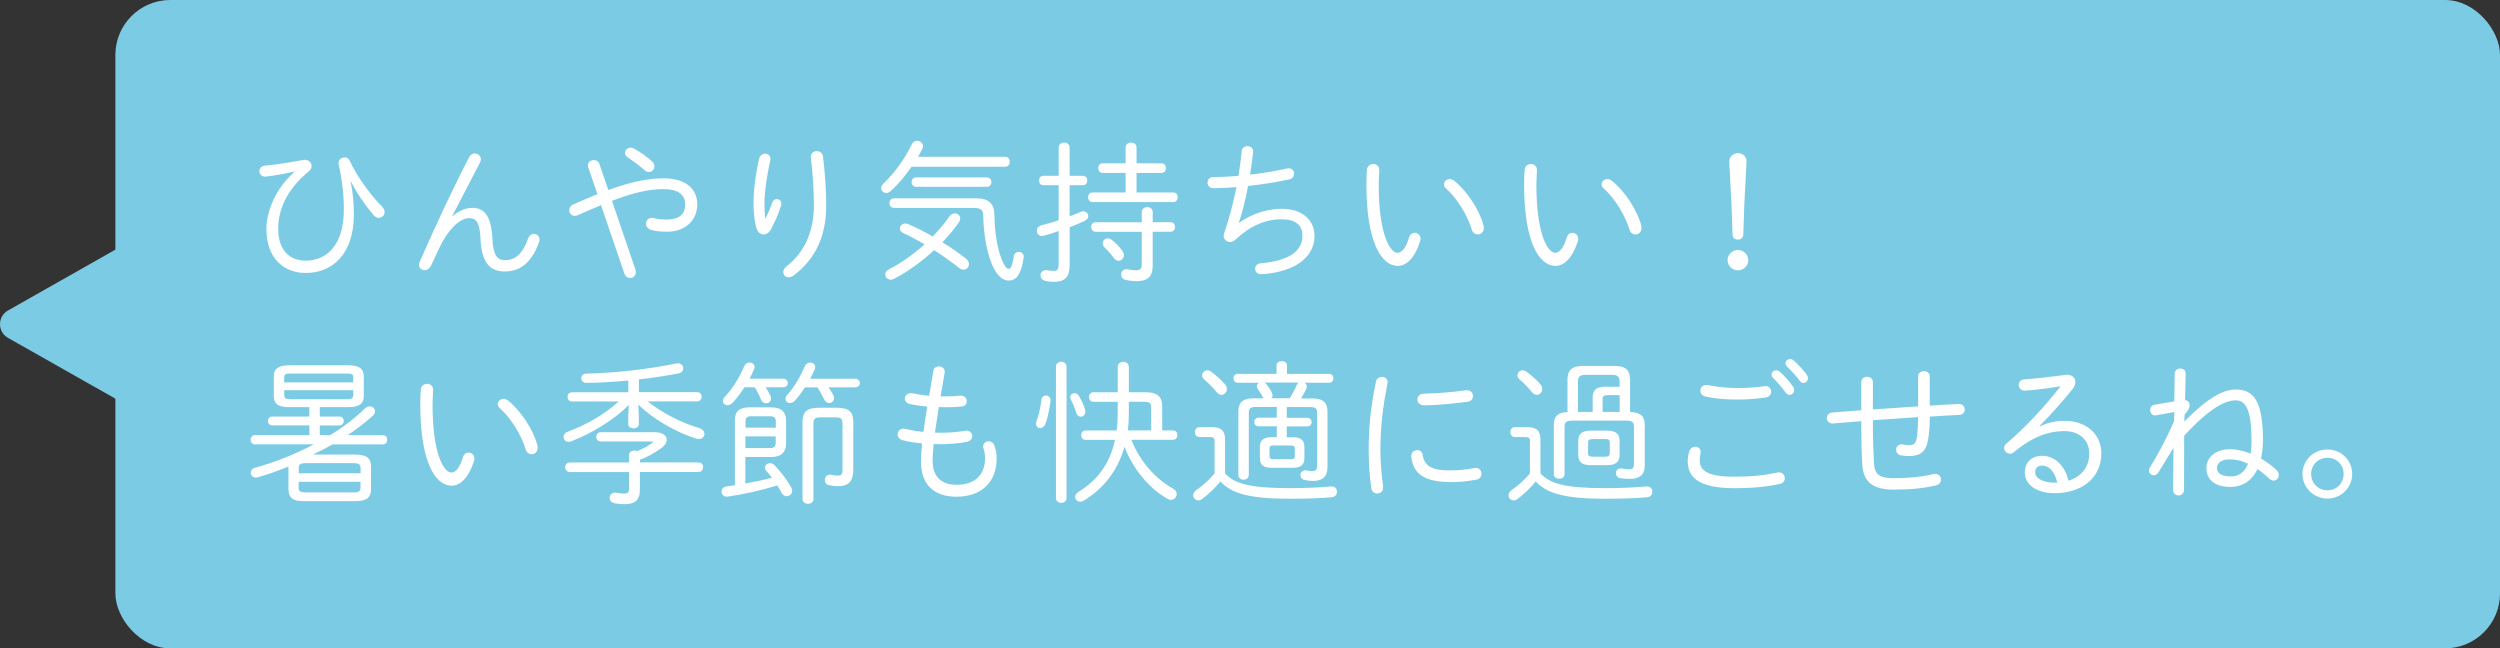 <?xml version="1.0" encoding="UTF-8"?><svg id="_レイヤー_2" xmlns="http://www.w3.org/2000/svg" viewBox="0 0 455 118"><rect x="0" y="0" width="455" height="118" fill="#333333" stroke="none"/><defs><style>.cls-1{fill:#7ccbe5;}.cls-1,.cls-2{stroke-width:0px;}.cls-2{fill:#fff;}</style></defs><g id="design"><rect class="cls-1" x="21" width="434" height="118" rx="10" ry="10"/><path class="cls-1" d="M21.32,72.74L1.45,61.49c-1.93-1.1-1.93-3.88,0-4.98l19.86-11.25v27.49Z"/><path class="cls-2" d="M53.58,31.22c-1.68.39-3.33.7-5.21.92h-.11c-.67,0-1.04-.48-1.04-.98,0-.48.31-.95.98-1.01,2.32-.22,4.7-.62,7-1.04.08-.03.17-.03.25-.03.76,0,1.26.53,1.26,1.15,0,.31-.14.64-.48.92-4.28,3.5-5.6,7.34-5.6,10.47,0,4.12,2.27,5.82,4.98,5.82,3.75,0,6.97-2.69,6.97-9.35,0-2.72-.34-5.57-.95-8.15-.03-.08-.03-.17-.03-.25,0-.62.56-1.04,1.12-1.04.36,0,.73.17.92.59,1.29,2.8,3.7,6.19,5.91,8.37.31.31.45.64.45.98,0,.59-.48,1.06-1.06,1.06-.31,0-.64-.14-.95-.5-1.57-1.85-3.14-4.14-4.12-6.13l-.06.03c.42,1.9.59,3.92.59,5.99,0,7.22-3.92,10.64-8.74,10.64-3.98,0-7.17-2.63-7.17-8.01,0-3.02,1.51-7.22,5.1-10.39l-.03-.08Z"/><path class="cls-2" d="M82.36,39.34c1.2-1.01,2.38-1.51,3.64-1.51,2.16,0,3.42,1.54,3.61,5.57.14,3.08.87,3.95,2.32,3.95,1.71,0,3.16-1.01,4.2-3.98.2-.56.62-.81,1.04-.81.5,0,1.01.39,1.01,1.06,0,.14-.03.31-.08.5-1.46,3.95-3.67,5.29-6.24,5.29s-4.2-1.48-4.4-5.82c-.14-3.08-.73-3.89-2.07-3.89-1.74,0-3.81,2.1-5.29,5.12-.42.84-1.09,2.38-1.68,3.58-.28.53-.73.78-1.15.78-.53,0-1.01-.39-1.01-.98,0-.17.06-.36.14-.59,2.77-6.3,6.13-13.55,8.99-19.01.25-.48.64-.67,1.01-.67.56,0,1.12.42,1.12,1.04,0,.2-.06.39-.17.62l-5.04,9.72.06.03Z"/><path class="cls-2" d="M109.41,37.33c-1.29.53-2.72,1.15-4.28,1.85-.2.08-.36.11-.53.11-.62,0-1.01-.5-1.01-1.04,0-.39.22-.81.78-1.06,1.6-.7,3.03-1.32,4.37-1.85l-1.68-4.87c-.06-.14-.06-.28-.06-.39,0-.59.53-.95,1.06-.95.45,0,.87.22,1.04.73l1.62,4.73c4.28-1.57,7.28-2.13,10.08-2.13,3.95,0,6.1,1.85,6.1,4.73s-2.16,4.98-5.46,4.98c-1.29,0-2.16-.11-2.86-.31-.7-.2-1.01-.67-1.01-1.15,0-.56.42-1.06,1.09-1.06.14,0,.28.03.42.06.59.17,1.26.25,2.21.25,2.18,0,3.42-.84,3.42-2.8,0-1.62-1.18-2.74-3.92-2.74-2.55,0-5.29.56-9.41,2.13l4.26,12.49c.06.17.08.34.08.5,0,.64-.5,1.06-1.04,1.06-.42,0-.84-.25-1.04-.81l-4.26-12.46ZM119.1,30.27c0,.56-.45,1.04-1.01,1.04-.22,0-.5-.08-.76-.31-1.04-.92-2.04-1.68-3.02-2.3-.39-.25-.56-.56-.56-.87,0-.5.45-.95,1.04-.95.22,0,.45.06.67.2,1.06.59,2.18,1.37,3.19,2.27.31.28.45.62.45.92Z"/><path class="cls-2" d="M139.34,39.73c.48-.95.87-1.88,1.2-2.83.17-.48.5-.67.84-.67.42,0,.84.31.84.84,0,.08-.03.2-.06.31-.39,1.32-1.06,2.88-1.85,4.37-.34.62-.84.92-1.32.92-.53,0-1.06-.36-1.29-1.09-.34-1.01-.56-2.83-.56-4.54,0-2.24.34-5.24,1.01-8.12.14-.64.64-.95,1.12-.95.5,0,.95.34.95.95,0,.11,0,.22-.03.34-.64,2.69-1.06,5.88-1.06,7.56,0,1.29.06,2.35.14,2.91h.06ZM147.57,28.51c0-.64.53-1.01,1.09-1.01.5,0,1.04.31,1.12.98.34,2.6.59,5.94.59,8.85,0,5.94-2.13,9.91-5.91,12.8-.31.22-.64.34-.92.34-.56,0-.98-.42-.98-.92,0-.36.17-.76.64-1.12,3.05-2.35,4.93-6.05,4.93-11.09,0-2.83-.22-5.96-.56-8.68v-.14Z"/><path class="cls-2" d="M165.91,30.33c-1.15,1.68-2.49,3.28-3.81,4.45-.25.25-.53.34-.78.34-.53,0-.95-.42-.95-.9,0-.25.11-.5.37-.76,2.02-1.88,3.98-4.62,5.21-7.2.22-.45.59-.64.98-.64.53,0,1.06.42,1.06.98,0,.14-.03.31-.11.48-.25.48-.5.95-.81,1.46h15.9c.56,0,.81.45.81.9s-.25.9-.81.9h-17.05ZM164.4,42.42c-.45-.2-.62-.53-.62-.84,0-.45.39-.9.98-.9.17,0,.34.03.53.11,1.37.59,2.88,1.34,4.45,2.24,1.18-1.18,2.18-2.38,3-3.58.31-.45.67-.62,1.04-.62.53,0,.98.39.98.92,0,.22-.08.48-.25.73-.84,1.2-1.85,2.44-3,3.61,1.48.92,2.97,1.93,4.28,2.97.39.31.56.67.56,1.01,0,.53-.42,1.01-.98,1.01-.25,0-.56-.11-.84-.34-1.43-1.12-2.97-2.21-4.51-3.22-2.24,2.07-4.79,3.92-7.28,5.21-.22.11-.42.17-.62.17-.59,0-1.01-.45-1.01-.95,0-.34.2-.7.7-.95,2.21-1.12,4.48-2.74,6.47-4.54-1.34-.78-2.66-1.48-3.89-2.04ZM177.62,36.09c2.44,0,3.33,1.09,3.36,2.94.06,3.42.56,6.5,1.51,8.6.48,1.04.76,1.29,1.06,1.29.36,0,.67-.28.95-2.27.08-.53.5-.81.92-.81s.9.31.9.9c0,.06-.03.14-.03.2-.45,3.22-1.43,4.12-2.72,4.12-.92,0-1.96-.67-2.8-2.44-1.12-2.32-1.74-5.74-1.82-9.3-.03-1.06-.28-1.48-1.82-1.48h-14.42c-.56,0-.84-.45-.84-.87,0-.45.28-.87.84-.87h14.9ZM179.6,32.29c.56,0,.84.42.84.84,0,.45-.28.87-.84.87h-12.85c-.56,0-.84-.42-.84-.87,0-.42.28-.84.84-.84h12.85Z"/><path class="cls-2" d="M194.67,48.41c0,2.04-.95,2.88-2.8,2.88-.42,0-1.04-.03-1.6-.17-.62-.14-.9-.56-.9-1.01,0-.48.36-.95.98-.95.08,0,.2,0,.28.03.42.08.76.11,1.09.11.67,0,.95-.2.95-1.09v-6.16c-.92.34-1.82.62-2.66.84-.14.03-.25.06-.36.06-.59,0-.95-.48-.95-.95,0-.42.25-.84.87-1.01,1.04-.25,2.07-.56,3.11-.9v-6.38h-2.8c-.53,0-.78-.42-.78-.87,0-.42.25-.84.78-.84h2.8v-5.15c0-.59.5-.9,1.01-.9.48,0,.98.31.98.9v5.15h2.41c.53,0,.81.42.81.84,0,.45-.28.87-.81.87h-2.41v5.66c.7-.25,1.37-.53,2.02-.81.17-.08.31-.11.45-.11.53,0,.92.42.92.87,0,.34-.17.64-.64.87-.76.36-1.71.78-2.74,1.18v7.06ZM213.54,35.03c.56,0,.81.42.81.87,0,.42-.25.87-.81.87h-14.73c-.5,0-.78-.45-.78-.87,0-.45.28-.87.78-.87h6.05v-3.56h-4.2c-.53,0-.78-.45-.78-.87,0-.45.25-.87.78-.87h4.2v-2.88c0-.62.5-.9,1.01-.9.48,0,.98.28.98.9v2.88h4.54c.56,0,.81.42.81.87,0,.42-.25.87-.81.87h-4.54v3.56h6.69ZM207.8,38.59c0-.59.5-.9,1.01-.9.48,0,.98.31.98.9v1.85h3.25c.56,0,.81.42.81.87,0,.42-.25.87-.81.87h-3.25v6.16c0,2.04-.95,2.83-2.91,2.83-.78,0-1.37-.08-2.02-.22-.56-.14-.81-.56-.81-.98,0-.5.34-.98.95-.98.08,0,.2,0,.28.03.5.11.95.17,1.43.17.81,0,1.09-.25,1.09-1.09v-5.91h-8.4c-.53,0-.81-.45-.81-.87,0-.45.28-.87.81-.87h8.4v-1.85ZM204.27,45.67c.2.28.28.53.28.78,0,.56-.48,1.01-.98,1.01-.28,0-.59-.14-.81-.45-.53-.73-1.15-1.43-1.71-1.96-.25-.25-.36-.5-.36-.76,0-.5.42-.9.92-.9.22,0,.48.06.7.25.7.53,1.43,1.26,1.96,2.02Z"/><path class="cls-2" d="M225.52,40.55c2.66-1.9,5.52-2.55,7.78-2.55,3.7,0,5.94,2.07,5.94,4.93,0,2.38-1.32,4.03-3,5.12-1.96,1.29-5.18,1.85-6.83,1.85-.56,0-.98-.48-.98-.98,0-.48.34-.95,1.06-1.01,5.38-.45,7.56-2.41,7.56-4.98,0-1.93-1.2-3.02-3.81-3.02-2.91,0-5.68,1.15-8.4,3.72-.31.28-.64.42-.95.42-.64,0-1.18-.5-1.18-1.15,0-.14.03-.28.08-.42.9-2.6,1.65-5.49,2.24-8.43-1.51.14-2.94.2-4.2.2-.7,0-1.06-.5-1.06-1.01s.36-1.01,1.04-1.01c1.34,0,2.91-.08,4.59-.22.25-1.54.45-3.02.59-4.51.06-.62.56-.9,1.04-.9.53,0,1.04.31,1.04.92v.14c-.14,1.34-.34,2.74-.56,4.12,2.3-.25,4.59-.64,6.61-1.09.14-.03.28-.06.39-.06.67,0,1.01.48,1.01.98,0,.45-.28.92-.87,1.04-2.32.5-4.96.92-7.5,1.2-.48,2.55-1.06,4.9-1.68,6.66l.06.03Z"/><path class="cls-2" d="M249.91,29.85c.56,0,1.12.36,1.12,1.09,0,.67-.11,1.71-.11,2.58,0,9.3,2.13,12.49,3.42,12.49.73,0,1.51-.76,2.1-2.77.2-.62.62-.87,1.04-.87.53,0,1.06.42,1.06,1.09,0,.14-.03.31-.08.48-1.04,3.19-2.6,4.45-4.03,4.45-3.14,0-5.74-4.59-5.74-14.78,0-1.26.03-2.07.11-2.77.06-.67.62-.98,1.12-.98ZM269.99,40.99c.06.17.06.34.06.48,0,.78-.53,1.2-1.09,1.2-.45,0-.92-.28-1.09-.87-.76-2.6-2.72-5.77-4.68-7.48-.28-.25-.39-.53-.39-.78,0-.5.48-.95,1.06-.95.25,0,.53.11.81.31,2.21,1.74,4.62,5.32,5.32,8.09Z"/><path class="cls-2" d="M278.61,29.85c.56,0,1.12.36,1.12,1.09,0,.67-.11,1.71-.11,2.58,0,9.3,2.13,12.49,3.42,12.49.73,0,1.51-.76,2.1-2.77.2-.62.62-.87,1.04-.87.53,0,1.06.42,1.06,1.09,0,.14-.03.31-.08.48-1.04,3.19-2.6,4.45-4.03,4.45-3.14,0-5.74-4.59-5.74-14.78,0-1.26.03-2.07.11-2.77.06-.67.62-.98,1.12-.98ZM298.69,40.99c.06.17.06.34.06.48,0,.78-.53,1.2-1.09,1.2-.45,0-.92-.28-1.09-.87-.76-2.6-2.72-5.77-4.68-7.48-.28-.25-.39-.53-.39-.78,0-.5.48-.95,1.06-.95.25,0,.53.11.81.31,2.21,1.74,4.62,5.32,5.32,8.09Z"/><path class="cls-2" d="M318.18,47.35c0,1.01-.84,1.85-1.88,1.85s-1.88-.84-1.88-1.85.84-1.85,1.88-1.85,1.88.84,1.88,1.85ZM314.73,29.35c0-.81.7-1.48,1.6-1.48s1.54.67,1.54,1.48c0,.36-.08,1.57-.11,2.27-.25,4.2-.36,6.44-.48,11.09-.03.59-.45.9-.98.9-.56,0-.95-.31-.98-.9-.11-4.56-.25-6.66-.48-11.09-.03-.56-.11-1.88-.11-2.27Z"/><path class="cls-2" d="M58.2,75.81h3.56c.53,0,.81.39.81.81,0,.39-.28.81-.81.81h-3.56v1.76h1.88c2.3-1.37,4.42-3,6.33-4.84.28-.28.59-.39.87-.39.53,0,.98.39.98.9,0,.25-.11.53-.42.81-1.29,1.18-2.86,2.38-4.56,3.53h6.38c.56,0,.81.42.81.84s-.25.84-.81.84h-9.13c-1.18.67-2.38,1.29-3.61,1.85h7.73c2.16,0,2.88.7,2.88,2.24v4c0,1.54-.73,2.24-2.88,2.24h-9.32c-1.68,0-2.83-.34-2.83-2.24v-4.06c-1.9.78-3.81,1.46-5.6,1.96-.11.03-.25.06-.34.06-.59,0-.92-.45-.92-.9,0-.36.22-.76.78-.9,3.5-.95,7.25-2.44,10.7-4.26h-10.7c-.53,0-.81-.42-.81-.84s.28-.84.81-.84h9.88v-1.76h-6.75c-.53,0-.78-.42-.78-.81,0-.42.25-.81.78-.81h6.75v-1.71h-3.64c-1.48,0-2.83-.25-2.83-2.02v-3.56c0-1.37.78-2.04,2.83-2.04h10.72c2.04,0,2.83.67,2.83,2.04v3.56c0,1.37-.78,2.02-2.83,2.02h-5.18v1.71ZM64.3,68.76c0-.62-.22-.78-1.15-.78h-10.28c-.92,0-1.15.17-1.15.78v.84h12.57v-.84ZM63.15,72.65c.59,0,1.15-.03,1.15-.76v-.87h-12.57v.87c0,.56.22.76,1.15.76h10.28ZM65.62,85.19c0-.67-.28-.9-1.34-.9h-8.57c-1.06,0-1.34.22-1.34.9v.95h11.26v-.95ZM64.27,89.62c.64,0,1.34,0,1.34-.84v-1.09h-11.26v1.09c0,.62.28.84,1.34.84h8.57Z"/><path class="cls-2" d="M77.71,69.85c.56,0,1.12.36,1.12,1.09,0,.67-.11,1.71-.11,2.58,0,9.3,2.13,12.49,3.42,12.49.73,0,1.51-.76,2.1-2.77.2-.62.62-.87,1.04-.87.53,0,1.06.42,1.06,1.09,0,.14-.03.31-.08.48-1.04,3.19-2.6,4.45-4.03,4.45-3.14,0-5.74-4.59-5.74-14.78,0-1.26.03-2.07.11-2.77.06-.67.62-.98,1.12-.98ZM97.79,80.99c.06.17.06.34.06.48,0,.78-.53,1.2-1.09,1.2-.45,0-.92-.28-1.09-.87-.76-2.6-2.72-5.77-4.68-7.48-.28-.25-.39-.53-.39-.78,0-.5.48-.95,1.06-.95.25,0,.53.11.81.31,2.21,1.74,4.62,5.32,5.32,8.09Z"/><path class="cls-2" d="M114.45,73.69c-2.71,2.74-6.75,5.18-10.44,6.61-.2.08-.36.11-.53.11-.56,0-.92-.42-.92-.9,0-.36.22-.73.73-.92,3.39-1.26,6.8-3.19,9.3-5.52h-8.46c-.56,0-.84-.42-.84-.84s.28-.84.84-.84h10.22v-2.13c-2.55.22-5.35.42-7.64.42-.62,0-.92-.42-.92-.87,0-.39.28-.78.92-.81,5.29-.11,11.56-.84,16.35-1.85.11-.03.2-.03.28-.03.62,0,1.01.45,1.01.92,0,.39-.28.81-.87.92-2.21.42-4.68.81-7.2,1.09v2.32h10.58c.56,0,.84.42.84.84s-.28.84-.84.84h-8.99c2.66,2.13,6.19,3.92,9.35,4.84.67.2.98.67.98,1.09,0,.48-.39.92-1.04.92-.14,0-.31-.03-.5-.08-3.72-1.18-7.92-3.64-10.5-6.19l.11,2.07v1.48c0,.5-.48.78-.95.78-.5,0-.98-.28-.98-.78v-1.48l.11-2.04ZM116.46,84.16h10.64c.59,0,.87.42.87.87,0,.42-.28.87-.87.87h-10.64v3.28c0,1.82-.87,2.58-2.8,2.58-.62,0-1.23-.06-1.79-.17-.64-.11-.92-.53-.92-.98,0-.48.37-.95,1.01-.95.08,0,.17.03.25.03.42.08.9.14,1.32.14.67,0,.95-.14.95-.92v-3h-10.75c-.56,0-.87-.45-.87-.87,0-.45.31-.87.87-.87h10.75v-1.37c0-.53.5-.81,1.01-.81.17,0,.36.03.5.11.9-.39,1.76-.81,2.63-1.43.14-.08.2-.17.2-.22,0-.08-.14-.11-.37-.11h-9.1c-.56,0-.84-.42-.84-.84s.28-.84.84-.84h9.83c1.43,0,2.16.64,2.16,1.37,0,.5-.31,1.04-.92,1.48-1.34.98-2.63,1.68-3.95,2.16v.5Z"/><path class="cls-2" d="M135.67,87.99c1.62-.28,3.22-.62,4.82-1.04-.34-.48-.67-.87-.98-1.2-.2-.22-.28-.45-.28-.64,0-.48.42-.81.92-.81.25,0,.56.11.81.36,1.06,1.09,2.21,2.6,3.02,4,.14.22.2.45.2.64,0,.59-.5,1.01-1.04,1.01-.31,0-.64-.17-.87-.59-.22-.45-.5-.92-.81-1.37-3.08.95-6.19,1.62-8.96,2.02-.08,0-.14.03-.2.03-.64,0-.98-.48-.98-.95,0-.42.31-.84.92-.92.5-.06,1.01-.14,1.51-.22v-11.9c0-1.54.84-2.27,2.6-2.27h4.03c1.85,0,2.69.87,2.69,2.46v4.12c0,1.48-.84,2.46-2.69,2.46h-4.73v4.82ZM135.5,70.49c-.67,1.01-1.4,1.99-2.18,2.83-.31.31-.62.42-.92.42-.45,0-.84-.31-.84-.76,0-.25.14-.56.45-.87,1.32-1.37,2.55-3.39,3.44-5.46.2-.48.59-.67.98-.67.45,0,.9.31.9.81,0,.14-.03.28-.11.45-.25.56-.5,1.12-.81,1.68h6.13c.56,0,.84.39.84.78s-.28.78-.84.78h-3.19c.31.48.59.98.84,1.51.11.2.14.39.14.56,0,.5-.42.84-.9.84-.36,0-.73-.2-.92-.64-.34-.84-.67-1.51-1.15-2.27h-1.85ZM141.19,76.71c0-.67-.25-.95-1.06-.95h-3.44c-.73,0-1.01.28-1.01.95v1.12h5.52v-1.12ZM140.12,81.55c.64,0,1.06-.2,1.06-.9v-1.23h-5.52v2.13h4.45ZM146.51,70.49c-.59.9-1.2,1.74-1.82,2.41-.31.31-.62.45-.92.45-.45,0-.81-.31-.81-.76,0-.25.11-.53.39-.81,1.23-1.37,2.3-3.19,3.14-5.15.2-.45.62-.64.98-.64.48,0,.9.31.9.78,0,.14-.03.31-.11.48-.25.56-.5,1.12-.81,1.68h8.2c.56,0,.84.39.84.78s-.28.78-.84.78h-4.87c.34.5.64.98.87,1.4.11.2.14.39.14.56,0,.53-.42.9-.87.9-.36,0-.73-.22-.95-.7-.28-.62-.7-1.4-1.2-2.16h-2.24ZM148.05,90.82c0,.59-.5.87-.98.87-.5,0-1.01-.28-1.01-.87v-14.03c0-1.88.81-2.58,3.11-2.58h3.05c2.21,0,3.08.67,3.08,2.58v8.68c0,2.16-.9,3.02-2.77,3.02-.62,0-1.12-.06-1.68-.2-.5-.11-.73-.53-.73-.95,0-.48.34-.95.92-.95.08,0,.22,0,.31.03.42.08.67.14,1.01.14.79,0,.98-.2.98-1.18v-8.09c0-1.12-.22-1.34-1.46-1.34h-2.38c-1.23,0-1.46.22-1.46,1.34v13.52Z"/><path class="cls-2" d="M171.2,72.15h.92c.92,0,1.79-.06,2.63-.14h.14c.7,0,1.06.5,1.06,1.04,0,.42-.28.87-.87.92-.84.11-1.68.14-2.6.14-.56,0-1.09,0-1.62-.03-.25,1.54-.48,3.11-.7,4.65.36.03.73.03,1.12.03,1.51,0,3.16-.14,4.4-.36.08-.03.17-.03.22-.03.64,0,1.04.5,1.04,1.01,0,.42-.28.87-.9,1.01-1.23.28-3.14.45-4.79.45-.45,0-.9,0-1.32-.03-.14,1.32-.2,2.3-.2,3.02,0,3.19,1.88,4.4,4.37,4.4,3.16,0,5.18-1.62,5.18-4.87,0-.62-.14-1.32-.28-1.74-.06-.14-.06-.25-.06-.39,0-.56.48-.92.98-.92.42,0,.84.22,1.06.76.22.59.42,1.51.42,2.3,0,4.79-3.22,7.03-7.31,7.03s-6.47-2.16-6.47-6.41c0-.87.06-1.93.2-3.28-1.4-.14-2.6-.34-3.53-.59-.64-.17-.92-.64-.92-1.09,0-.5.36-1.01,1.06-1.01.14,0,.28.03.42.06.81.2,1.93.39,3.22.53.2-1.54.42-3.08.7-4.62-1.29-.11-2.38-.28-3.22-.48-.59-.14-.87-.56-.87-.98,0-.48.39-.98,1.09-.98.11,0,.22,0,.34.03.76.17,1.76.34,3,.45l.76-4.56c.08-.53.53-.78,1.01-.78.53,0,1.06.34,1.06.92v.17l-.76,4.4Z"/><path class="cls-2" d="M190.33,71.98c.45,0,.87.31.87.9v.11c-.2,1.48-.56,3.22-.95,4.2-.2.5-.59.73-.92.73-.42,0-.78-.31-.78-.81,0-.11.03-.25.08-.42.39-.98.76-2.55.9-3.92.06-.53.42-.78.81-.78ZM194.11,90.65c0,.56-.48.87-.95.87-.5,0-.98-.31-.98-.87v-23.91c0-.59.48-.9.98-.9.48,0,.95.31.95.9v23.91ZM197.47,74.5c.06.14.06.28.06.42,0,.56-.39.92-.84.92-.34,0-.67-.22-.81-.73-.22-.7-.64-1.79-.95-2.32-.11-.2-.14-.36-.14-.5,0-.45.36-.73.78-.73.28,0,.56.14.76.45.45.7.92,1.74,1.15,2.49ZM205.9,80.04c1.54,3.89,4.34,7.08,7.59,8.88.48.28.67.64.67,1.01,0,.53-.45,1.04-1.04,1.04-.2,0-.42-.06-.62-.17-3.33-1.88-6.3-5.43-7.84-9.49-1.29,4.54-4,7.76-7.42,9.8-.22.14-.45.2-.64.2-.53,0-.92-.42-.92-.87,0-.31.17-.64.59-.9,3.36-2.1,5.71-5.01,6.66-9.49h-5.38c-.5,0-.78-.42-.78-.87,0-.42.28-.84.78-.84h5.68c.14-1.04.2-2.16.2-3.36v-1.85h-4.45c-.5,0-.78-.45-.78-.87,0-.45.28-.87.78-.87h4.45v-4.59c0-.64.5-.95,1.01-.95s1.01.31,1.01.95v4.59h3.19c1.96,0,2.88.84,2.88,2.46v4.48h1.96c.53,0,.81.42.81.84,0,.45-.28.87-.81.87h-7.59ZM209.51,78.33v-4.06c0-.9-.28-1.15-1.26-1.15h-2.8v2.1c0,1.09-.06,2.13-.2,3.11h4.26Z"/><path class="cls-2" d="M222.95,86.15c1.74,1.88,4.45,2.69,11.76,2.69,3,0,5.38-.11,7.5-.31h.17c.64,0,.95.48.95.95s-.28.95-.92,1.01c-2.18.2-4.56.28-7.62.28-7.25,0-10.61-.9-12.68-3.14-.95,1.15-2.07,2.24-3.33,3.19-.25.2-.48.25-.7.25-.53,0-.92-.42-.92-.92,0-.31.17-.67.59-.98,1.18-.81,2.32-1.82,3.3-3v-5.85c0-.64-.17-.78-.95-.78h-1.79c-.56,0-.84-.45-.84-.9s.28-.9.84-.9h2.21c1.79,0,2.44.67,2.44,2.27v6.13ZM222.95,69.93c.25.31.34.59.34.87,0,.59-.45,1.06-.98,1.06-.31,0-.62-.17-.9-.5-.64-.81-1.51-1.68-2.21-2.27-.31-.25-.42-.53-.42-.78,0-.48.42-.92.95-.92.2,0,.45.08.67.25.9.64,1.9,1.54,2.55,2.3ZM235.24,79.57c1.65,0,2.16.64,2.16,1.82v1.93c0,1.18-.5,1.82-2.16,1.82h-3.78c-1.34,0-2.16-.36-2.16-1.82v-1.93c0-1.18.5-1.82,2.16-1.82h.92v-1.99h-3.33c-.53,0-.78-.39-.78-.78s.25-.78.78-.78h3.33v-1.96h-3.67c-1.18,0-1.43.28-1.43,1.04v11.34c0,.56-.48.87-.95.87s-.95-.31-.95-.87v-11.56c0-1.51.7-2.38,2.69-2.38h1.96c-.11-.08-.2-.22-.28-.36-.25-.5-.59-.98-.84-1.34-.11-.17-.17-.34-.17-.5,0-.28.17-.5.39-.64h-3.86c-.5,0-.78-.42-.78-.81,0-.42.28-.81.78-.81h7.06v-1.51c0-.56.48-.81.95-.81s.95.25.95.81v1.51h7.67c.53,0,.78.39.78.81,0,.39-.25.81-.78.81h-4.48c.25.14.42.39.42.7,0,.14-.03.28-.11.45-.25.53-.62,1.18-.95,1.71h2.13c1.99,0,2.69.87,2.69,2.38v10.05c0,1.9-1.01,2.58-2.66,2.58-.5,0-1.01-.06-1.48-.17-.53-.11-.78-.5-.78-.9,0-.42.31-.87.9-.87.06,0,.14.03.22.03.34.06.67.11,1.01.11.62,0,.9-.22.9-.95v-9.66c0-.76-.25-1.04-1.43-1.04h-4.09v1.96h3.72c.53,0,.81.39.81.78s-.28.78-.81.78h-3.72v1.99h1.06ZM234.74,72.48c.53-.87.92-1.6,1.26-2.41.08-.2.22-.36.39-.45h-6.22c.11.06.22.17.31.28.39.5.76,1.06,1.01,1.6.08.17.11.31.11.45,0,.2-.08.39-.22.53h3.36ZM234.88,83.57c.59,0,.78-.08.78-.62v-1.2c0-.53-.17-.67-.78-.67h-3.05c-.62,0-.78.14-.78.67v1.2c0,.48.17.62.78.62h3.05Z"/><path class="cls-2" d="M251.51,68.59c.53,0,1.04.34,1.04.98,0,.08,0,.17-.03.25-.95,4.76-1.29,8.23-1.29,12.18,0,2.02.22,4.65.5,6.52v.2c0,.7-.53,1.09-1.09,1.09-.48,0-.98-.31-1.06-.95-.28-1.79-.48-4.54-.48-6.86,0-4.14.31-7.59,1.32-12.54.11-.59.64-.87,1.09-.87ZM264.11,85.61c1.26,0,2.8-.14,4.2-.42.08-.03.2-.03.28-.03.67,0,1.04.53,1.04,1.09,0,.45-.28.92-.9,1.04-1.6.31-3.11.45-4.65.45-4.84,0-6.89-1.51-7.22-4.59v-.14c0-.7.53-1.09,1.06-1.09.48,0,.92.28,1.01.9.34,2.13,1.79,2.8,5.18,2.8ZM266.99,71.03c.73,0,1.09.53,1.09,1.06,0,.48-.31.95-1.04,1.04-2.6.34-5.82.64-7.84.64-.84,0-1.23-.53-1.23-1.06s.39-1.06,1.18-1.06c2.6-.06,5.21-.28,7.64-.62h.2Z"/><path class="cls-2" d="M280.35,86.15c1.74,1.88,4.45,2.69,11.76,2.69,3,0,5.38-.11,7.5-.31h.17c.64,0,.95.48.95.95s-.28.95-.92,1.01c-2.18.2-4.56.28-7.62.28-7.25,0-10.61-.9-12.68-3.14-.95,1.15-2.07,2.24-3.33,3.19-.25.2-.48.25-.7.25-.53,0-.92-.42-.92-.92,0-.31.17-.67.59-.98,1.18-.81,2.32-1.82,3.3-3v-5.85c0-.64-.17-.78-.95-.78h-1.79c-.56,0-.84-.45-.84-.9s.28-.9.84-.9h2.21c1.79,0,2.44.67,2.44,2.27v6.13ZM280.35,69.93c.25.31.34.59.34.87,0,.59-.45,1.06-.98,1.06-.31,0-.62-.17-.9-.5-.64-.81-1.51-1.68-2.21-2.27-.31-.25-.42-.53-.42-.78,0-.48.42-.92.95-.92.2,0,.45.08.67.25.9.64,1.9,1.54,2.55,2.3ZM285.28,69.18c0-1.74.73-2.58,2.8-2.58h5.8c2.07,0,2.8.84,2.8,2.58v5.8c2.07.06,2.66.92,2.66,2.32v7.42c0,1.79-1.06,2.44-2.69,2.44-.7,0-1.34-.06-1.82-.14-.5-.11-.73-.53-.73-.9,0-.45.31-.87.84-.87.08,0,.2,0,.28.03.39.08.84.14,1.32.14.59,0,.84-.25.84-.98v-6.8c0-.78-.34-1.09-1.4-1.09h-9.83c-1.06,0-1.4.31-1.4,1.09v8.68c0,.53-.48.81-.98.81-.48,0-.98-.28-.98-.81v-9.02c0-1.37.56-2.21,2.49-2.32v-5.8ZM289.87,74.97v-2.6c0-1.32.56-1.99,2.3-1.99h2.6v-.95c0-.84-.34-1.2-1.34-1.2h-4.9c-1.01,0-1.34.36-1.34,1.2v5.54h2.69ZM289.59,84.66c-1.4,0-2.35-.34-2.35-1.9v-2.49c0-1.29.64-1.9,2.35-1.9h2.83c1.71,0,2.35.62,2.35,1.9v2.49c0,1.29-.64,1.9-2.35,1.9h-2.83ZM292.11,83.12c.48,0,.87-.08.87-.64v-1.93c0-.48-.22-.64-.87-.64h-2.21c-.64,0-.87.17-.87.64v1.93c0,.48.22.64.87.64h2.21ZM294.77,71.92h-2.18c-.67,0-.92.17-.92.73v2.32h3.11v-3.05Z"/><path class="cls-2" d="M307.17,83.88c0-.62.11-1.2.25-1.68.2-.62.67-.9,1.12-.9.5,0,.98.34.98.95,0,.08,0,.2-.03.31-.08.39-.14.78-.14,1.2,0,1.9,1.43,3,6.33,3,2.97,0,5.52-.25,7.78-.76.11-.03.22-.03.31-.03.67,0,1.06.53,1.06,1.06,0,.45-.25.9-.9,1.04-2.52.56-5.12.78-8.23.78-6.27,0-8.54-1.79-8.54-4.98ZM316.13,70.63c1.76,0,3.67-.14,4.98-.34.08,0,.14-.03.2-.03.7,0,1.04.53,1.04,1.01s-.31.95-.92,1.06c-1.6.25-3.47.39-5.26.39-2.1,0-4.09-.17-5.8-.56-.62-.14-.9-.62-.9-1.06,0-.53.39-1.04,1.09-1.04.08,0,.17,0,.28.03,1.43.28,3.28.53,5.29.53ZM322.43,68.17c0-.42.39-.78.84-.78.2,0,.39.06.59.22.84.7,1.82,1.82,2.46,2.74.17.22.22.45.22.64,0,.5-.39.87-.84.87-.25,0-.5-.11-.7-.39-.7-1.01-1.6-1.99-2.3-2.69-.2-.2-.28-.42-.28-.62ZM324.95,66.13c0-.42.39-.78.84-.78.2,0,.42.06.62.22.73.62,1.79,1.76,2.41,2.63.14.22.22.42.22.64,0,.48-.39.87-.81.87-.22,0-.45-.11-.64-.36-.64-.87-1.65-1.99-2.35-2.63-.2-.2-.28-.39-.28-.59Z"/><path class="cls-2" d="M351.22,73.83c1.74-.11,2.74-.2,4.26-.25.11,0,.87-.06,1.06-.06.67,0,1.04.5,1.04,1.01,0,.48-.31.95-.95.98-1.79.08-3.61.2-5.4.31-.03,1.96-.14,3.25-.34,4.31-.34,1.96-1.32,2.88-3.44,2.88-.5,0-1.09-.06-1.46-.14-.62-.11-.9-.59-.9-1.04,0-.48.34-.95.95-.95.08,0,.25,0,.34.03.34.06.62.11,1.01.11.84,0,1.26-.25,1.43-1.15.17-.95.25-2.1.28-3.95-2.74.17-5.49.36-8.23.56v.84c0,2.58.08,5.04.2,7.06.11,1.9.95,2.66,3.56,2.66s4.96-.22,7.25-.76c.11-.03.25-.03.34-.03.67,0,1.04.53,1.04,1.04,0,.45-.28.9-.87,1.04-2.49.59-4.9.78-7.78.78-3.81,0-5.46-1.46-5.66-4.48-.14-2.21-.2-4.56-.2-7.22v-.76l-5.12.42h-.11c-.67,0-1.04-.48-1.04-.98,0-.48.34-.95.98-1.01l5.29-.42v-5.1c0-.67.53-.98,1.06-.98s1.06.31,1.06.98v4.96c2.74-.2,5.49-.39,8.23-.56v-5.46c0-.64.53-.95,1.06-.95s1.06.31,1.06.95v5.32Z"/><path class="cls-2" d="M371.24,77.61c1.43-.73,3.05-1.01,4.51-1.01,4.09,0,6.69,2.52,6.69,5.91,0,4.68-3.81,7.25-8.46,7.25-3.3,0-5.46-1.51-5.46-3.78,0-1.76,1.18-3.02,3.16-3.02,2.35,0,4.17,1.88,4.79,4.54,2.21-.7,3.78-2.41,3.78-4.98,0-2.35-1.74-4.06-4.51-4.06-2.97,0-5.88,1.04-9.3,3.89-.2.17-.42.22-.64.22-.56,0-1.06-.5-1.06-1.06,0-.25.14-.53.42-.78,3.42-2.86,7.11-6.89,9.86-10.42-.95.17-3.3.5-5.01.67-.48.06-1.26.11-1.54.11-.67,0-1.06-.5-1.06-1.04,0-.48.34-.98,1.04-1.01,2.21-.14,4.54-.42,7.45-.81.11-.03.2-.03.31-.03.92,0,1.51.59,1.51,1.34,0,.39-.17.84-.53,1.29-2.02,2.46-3.78,4.48-5.99,6.69l.06.08ZM374.43,87.85c-.53-2.18-1.57-3.11-2.74-3.11-.87,0-1.29.48-1.29,1.23,0,1.06,1.34,1.88,3.61,1.88h.42Z"/><path class="cls-2" d="M397.56,76.71c4.2-4.28,7.08-5.82,9.32-5.82,3.36,0,4.98,2.16,4.98,9.35,0,1.01-.14,2.27-.36,3.22.95.56,1.88,1.23,2.74,1.99.36.31.5.67.5,1.01,0,.56-.42,1.01-.95,1.01-.25,0-.5-.11-.76-.34-.7-.64-1.43-1.26-2.16-1.79-1.06,2.27-2.86,3.28-4.93,3.28-2.55,0-4.37-1.09-4.37-3.44,0-1.74,1.43-3.42,4.26-3.42,1.29,0,2.6.31,3.78.81.11-.67.17-1.46.17-2.32,0-5.63-1.04-7.39-2.88-7.39s-4.68,1.32-9.38,6.44l-.03,9.86c0,.67-.5,1.01-.98,1.01-.5,0-1.01-.34-1.01-1.01l.08-7.67-2.74,4.48c-.22.36-.53.53-.84.53-.48,0-.9-.39-.9-.87,0-.17.06-.34.17-.53,1.32-2.1,2.94-5.07,4.4-8.4l.06-1.71-3.3.59c-.06,0-.11.03-.2.03-.56,0-.9-.5-.9-1.01,0-.42.25-.87.81-.95l3.58-.59.08-5.04c0-.64.53-.95,1.01-.95.5,0,.98.28.98.9v.06l-.11,4.79c.62.08.84.5.84.9,0,.48-.22.9-.92,1.74l-.06,1.29ZM409.15,84.41c-1.01-.53-2.16-.81-3.39-.81-1.46,0-2.3.7-2.27,1.57.03,1.29,1.4,1.54,2.46,1.54,1.37.03,2.55-.67,3.19-2.3Z"/><path class="cls-2" d="M428.1,86.26c0,2.49-2.02,4.48-4.51,4.48s-4.54-1.99-4.54-4.48,2.04-4.45,4.54-4.45,4.51,1.96,4.51,4.45ZM420.63,86.26c0,1.68,1.26,2.97,2.97,2.97s2.94-1.29,2.94-2.97-1.26-2.94-2.94-2.94-2.97,1.26-2.97,2.94Z"/></g></svg>